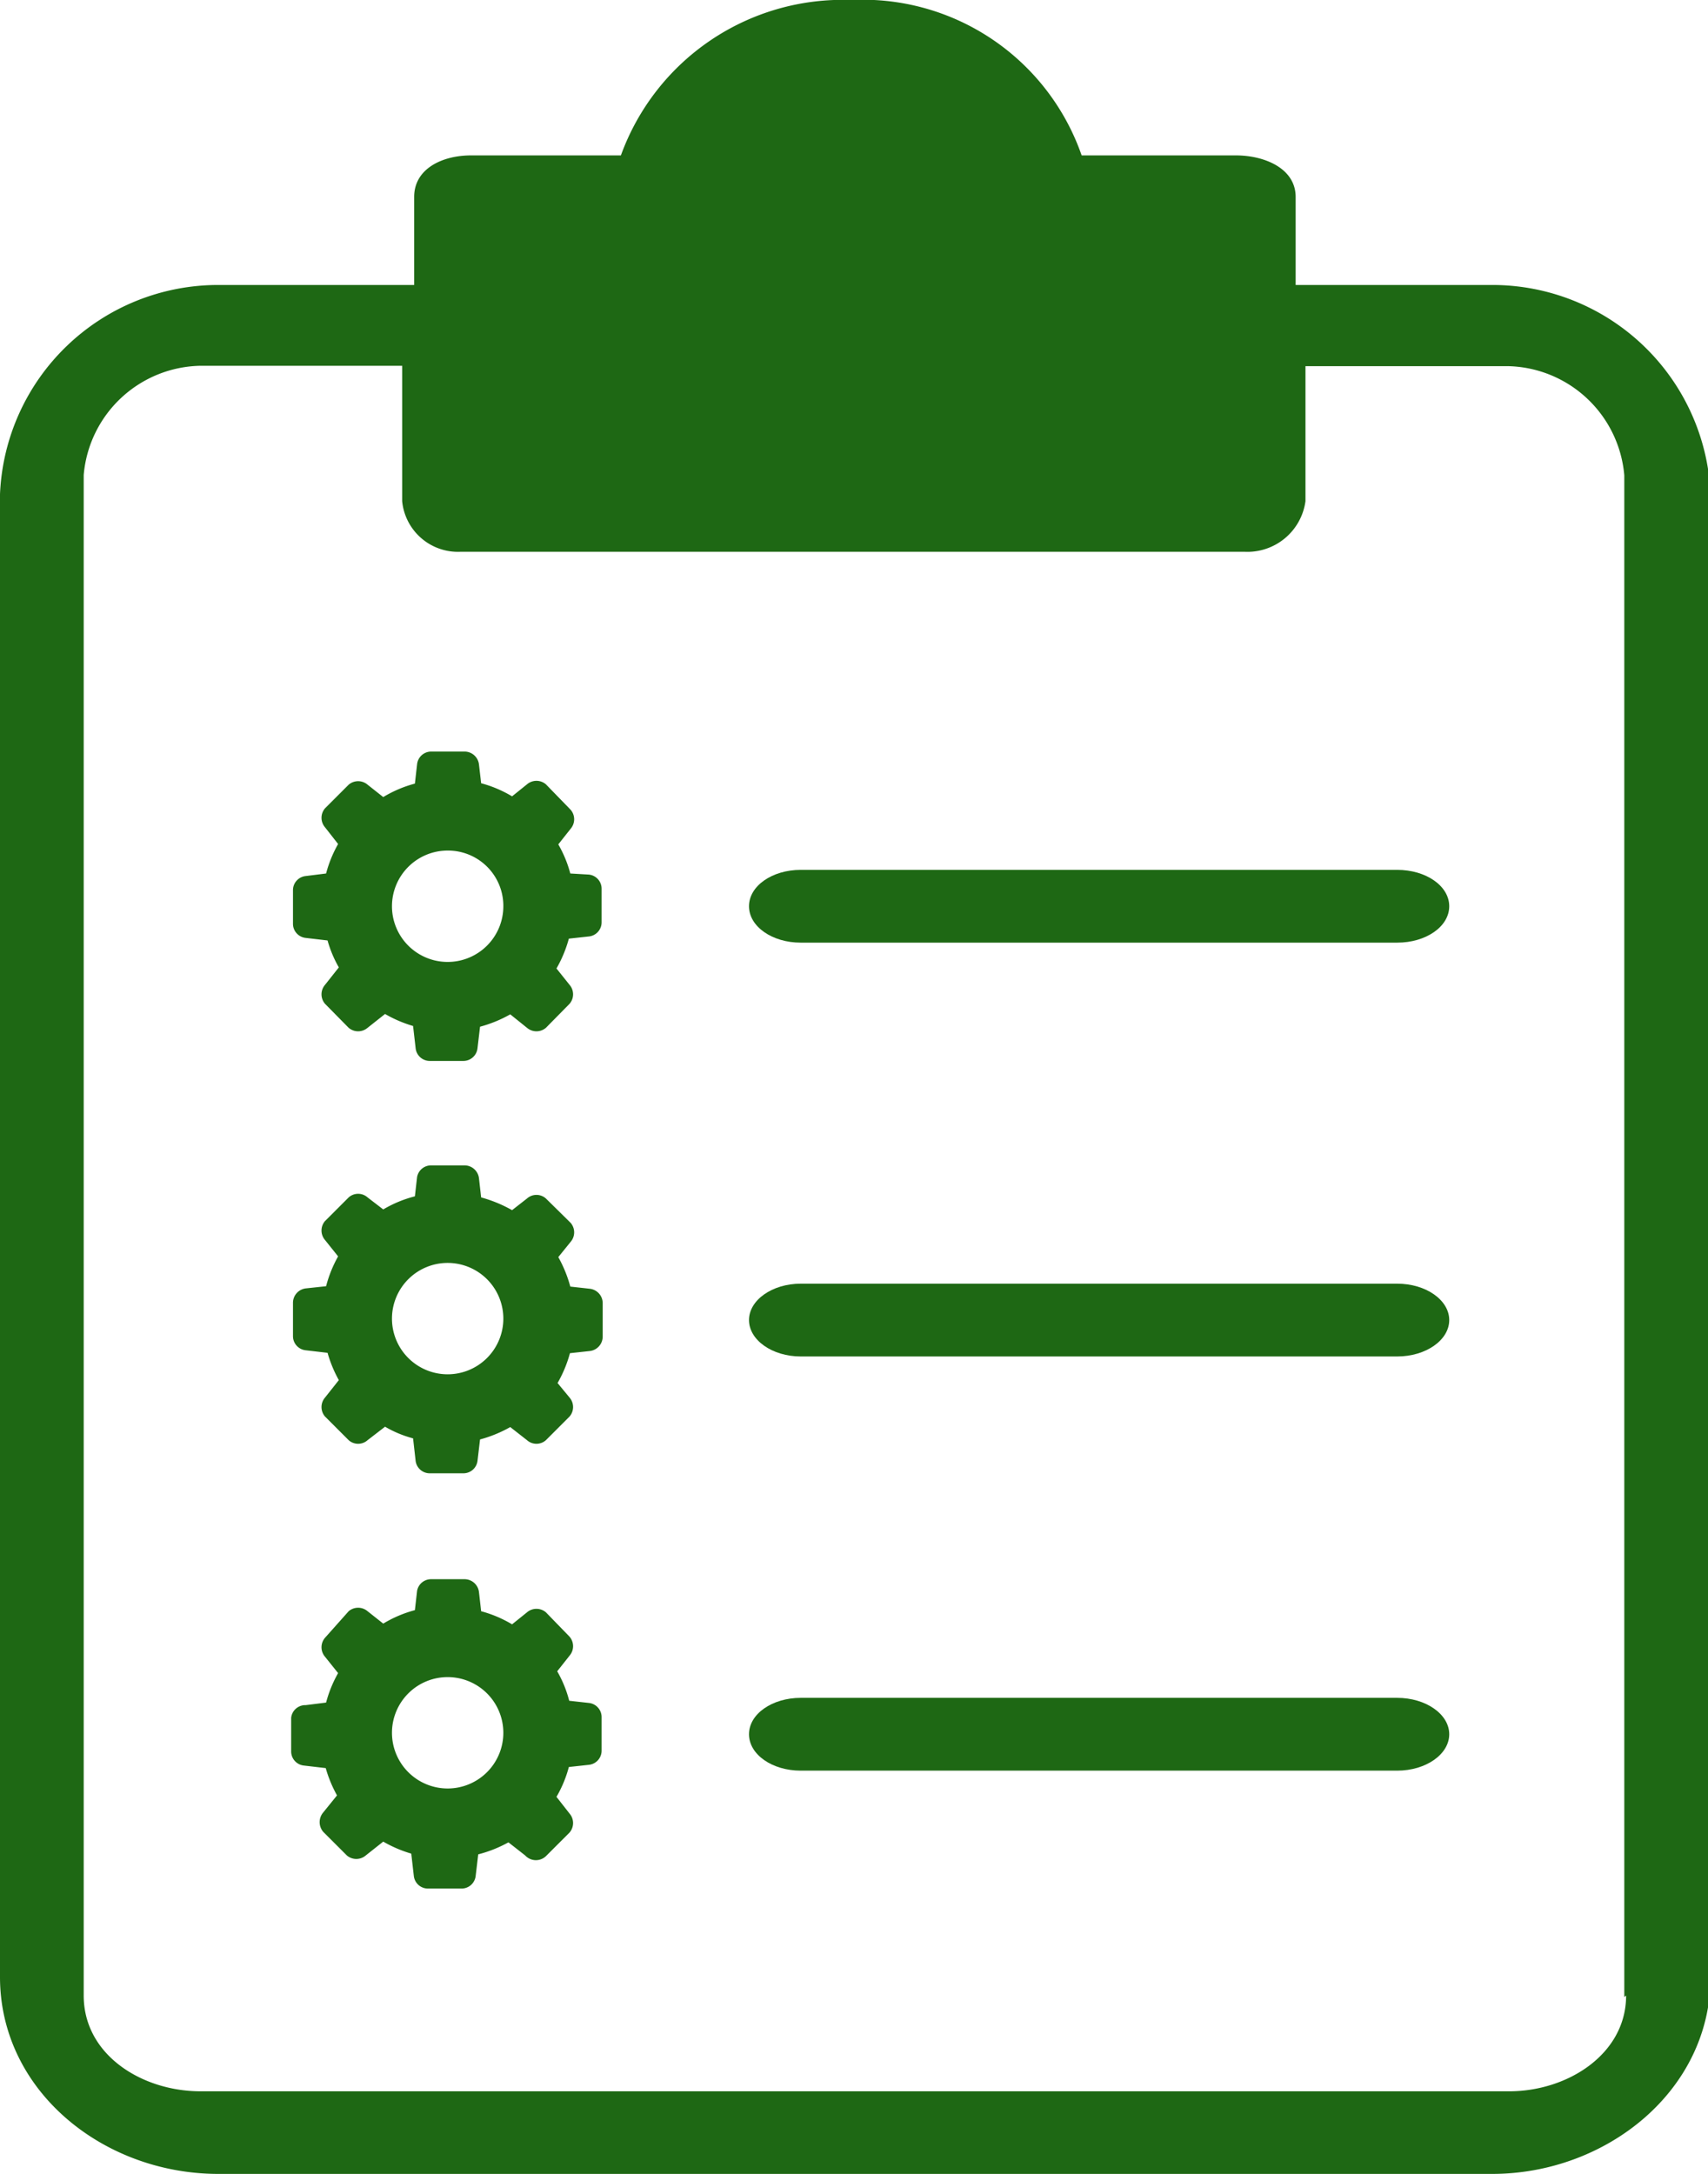 <?xml version="1.0" encoding="UTF-8"?> <svg xmlns="http://www.w3.org/2000/svg" id="Layer_1" data-name="Layer 1" viewBox="0 0 46.93 59.73"><defs><style>.cls-1{fill:#1e6814;}</style></defs><title>icon-outline_</title><path class="cls-1" d="M11.46,21l-.06.53a3.35,3.35,0,0,0-.87.37l-.43-.34a.4.4,0,0,0-.52,0l-.65.65a.4.4,0,0,0,0,.52l.36.46a3.36,3.36,0,0,0-.33.81l-.56.07a.39.39,0,0,0-.35.39v.92a.39.39,0,0,0,.35.39l.6.07a3.22,3.22,0,0,0,.31.74l-.38.48a.4.4,0,0,0,0,.52l.65.66a.4.4,0,0,0,.52,0l.48-.38a3.51,3.51,0,0,0,.77.33l.07.61a.39.39,0,0,0,.39.35h.92a.39.39,0,0,0,.39-.35l.07-.59a3.54,3.54,0,0,0,.83-.34l.46.37a.4.4,0,0,0,.52,0l.65-.66a.4.4,0,0,0,0-.52l-.36-.45a3.46,3.46,0,0,0,.34-.82l.55-.06a.39.39,0,0,0,.35-.39v-.92a.39.39,0,0,0-.35-.39L15.67,24a3.29,3.29,0,0,0-.33-.8l.34-.43a.4.4,0,0,0,0-.52L15,21.55a.4.4,0,0,0-.52,0l-.41.33a3.34,3.34,0,0,0-.85-.36L13.16,21a.4.4,0,0,0-.39-.35h-.92A.39.39,0,0,0,11.46,21Zm2.37,3.9a1.53,1.53,0,1,1-1.52-1.53A1.52,1.52,0,0,1,13.83,24.86Z"></path><path class="cls-1" d="M11.46,32.34l-.06.53a3.33,3.33,0,0,0-.87.36l-.43-.33a.39.39,0,0,0-.52,0l-.65.65a.4.4,0,0,0,0,.52l.36.45a3.43,3.43,0,0,0-.33.82l-.56.06a.4.4,0,0,0-.35.39v.93a.39.39,0,0,0,.35.38l.6.07a3.49,3.49,0,0,0,.31.75l-.38.48a.4.4,0,0,0,0,.52l.65.65a.39.39,0,0,0,.52,0l.48-.37a3.06,3.06,0,0,0,.77.32l.07.62a.39.39,0,0,0,.39.34h.92a.39.39,0,0,0,.39-.34l.07-.59a3.54,3.54,0,0,0,.83-.34l.46.36a.39.39,0,0,0,.52,0l.65-.65a.4.4,0,0,0,0-.52L15.32,38a3.46,3.46,0,0,0,.34-.82l.55-.06a.4.4,0,0,0,.35-.39v-.93a.4.4,0,0,0-.35-.39l-.54-.06a3.54,3.54,0,0,0-.33-.81l.34-.42a.4.4,0,0,0,0-.52L15,32.93a.39.39,0,0,0-.52,0l-.41.32a3.71,3.71,0,0,0-.85-.35l-.06-.53a.4.4,0,0,0-.39-.35h-.92A.39.39,0,0,0,11.46,32.34Zm2.37,3.89a1.53,1.53,0,1,1-1.52-1.53A1.53,1.53,0,0,1,13.83,36.23Z"></path><path class="cls-1" d="M11.46,43.71l-.06.53a3.35,3.35,0,0,0-.87.37l-.43-.34a.4.4,0,0,0-.52,0L8.93,45a.4.4,0,0,0,0,.52l.36.45a3.36,3.36,0,0,0-.33.81l-.56.07A.39.39,0,0,0,8,47.2v.92a.39.39,0,0,0,.35.39l.6.07a3.49,3.49,0,0,0,.31.75l-.38.47a.41.41,0,0,0,0,.53l.65.65a.4.4,0,0,0,.52,0l.48-.38a3.51,3.51,0,0,0,.77.33l.07.61a.39.39,0,0,0,.39.35h.92a.39.39,0,0,0,.39-.35l.07-.59a3.51,3.51,0,0,0,.83-.33l.46.36A.4.4,0,0,0,15,51l.65-.65a.4.4,0,0,0,0-.52l-.36-.46a3.3,3.3,0,0,0,.34-.82l.55-.06a.39.39,0,0,0,.35-.39v-.92a.39.39,0,0,0-.35-.39l-.54-.06a3.21,3.21,0,0,0-.33-.81l.34-.43a.4.4,0,0,0,0-.52L15,44.3a.4.4,0,0,0-.52,0l-.41.33a3.34,3.34,0,0,0-.85-.36l-.06-.53a.4.4,0,0,0-.39-.35h-.92A.39.39,0,0,0,11.46,43.71Zm2.37,3.9a1.53,1.53,0,1,1-1.52-1.53A1.53,1.53,0,0,1,13.83,47.61Z"></path><path class="cls-1" d="M41,7.83h-5.4V5.41c0-.78-.85-1.14-1.64-1.14H29.72A6.37,6.37,0,0,0,23.39,0a6.48,6.48,0,0,0-6.33,4.27H12.94c-.78,0-1.56.36-1.56,1.14V7.83H6a6,6,0,0,0-6,5.75V54.32c0,3.13,2.84,5.41,6,5.41H41c3.13,0,6-2.28,6-5.41V13.58A6,6,0,0,0,41,7.83Zm3.68,47c0,1.61-1.61,2.63-3.21,2.63H5.51c-1.61,0-3.21-1-3.21-2.63V13.05a3.28,3.28,0,0,1,3.21-3h5.54v3.72a1.54,1.54,0,0,0,1.61,1.39H34.19a1.61,1.61,0,0,0,1.68-1.39V10.06h5.55a3.28,3.28,0,0,1,3.21,3V54.87Z"></path><path class="cls-1" d="M38.39,23.9H22c-.78,0-1.42.44-1.42,1s.64,1,1.42,1H38.39c.79,0,1.43-.44,1.43-1S39.18,23.9,38.39,23.9Z"></path><path class="cls-1" d="M38.39,35.27H22c-.78,0-1.42.45-1.42,1s.64,1,1.42,1H38.39c.79,0,1.43-.45,1.43-1S39.18,35.27,38.39,35.27Z"></path><path class="cls-1" d="M38.39,46.65H22c-.78,0-1.42.44-1.42,1s.64,1,1.42,1H38.39c.79,0,1.43-.45,1.43-1S39.18,46.65,38.39,46.65Z"></path></svg> 
